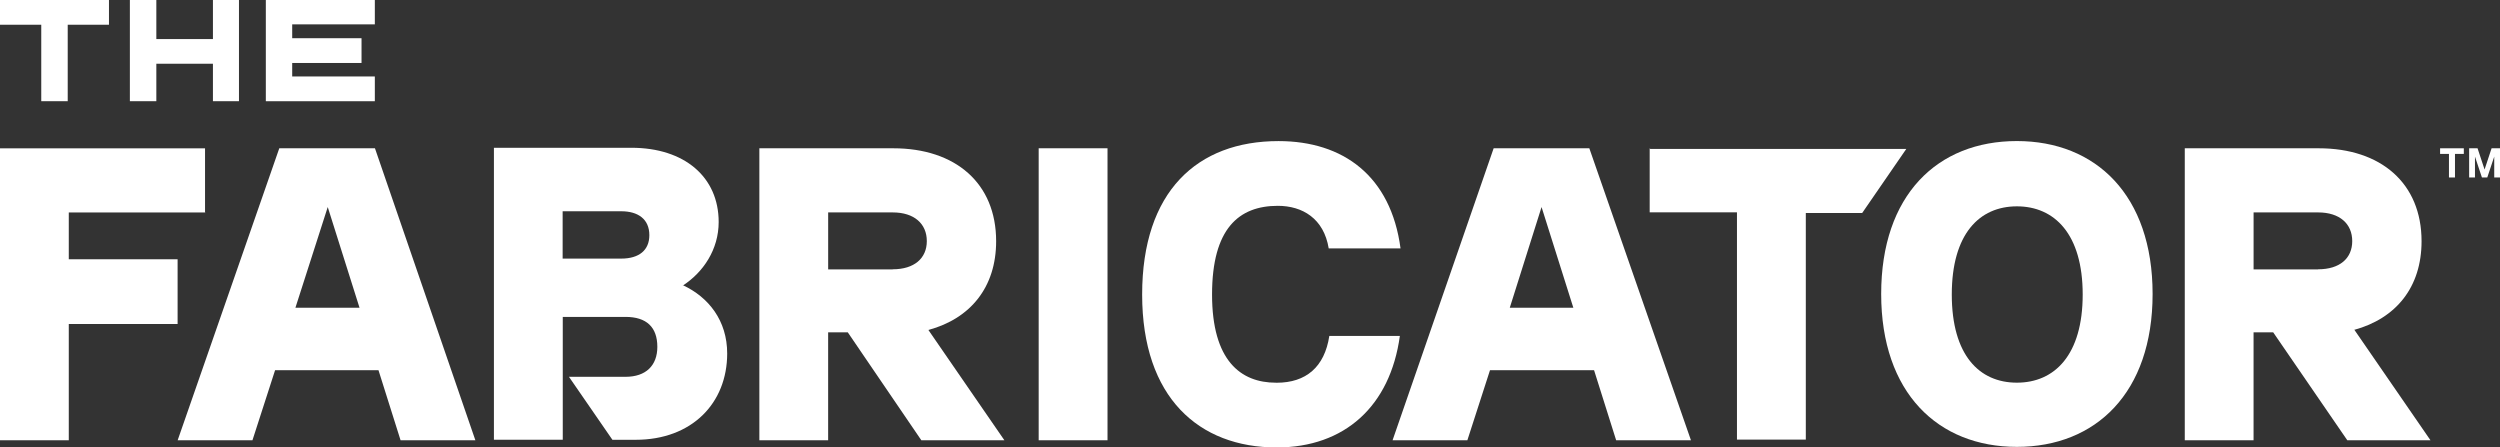 <svg xmlns="http://www.w3.org/2000/svg" viewBox="0 0 822.9 147.28"><rect x="0" y="0" width="822.9" height="147.28" fill="#333333" stroke="none"/><g><path style="fill:#ffffff" d="m67.49,70.13v-21.31H0v96.1h22.64v-38.28h35.82v-21.31H22.64v-15.4h44.89v.18l-.04.04v-.02Z"></path><path style="fill:#ffffff" d="m123.42,48.81h-31.49l-33.45,96.1h24.62l7.45-23.06h34.03l7.27,23.06h24.62l-33.05-96.1Zm-26.18,52.48l10.64-33.14,10.46,33.14h-21.09Z"></path><path style="fill:#ffffff" d="m224.76,93.99c6.69-4.34,11.8-11.83,11.8-20.91,0-14.78-11.22-24.44-28.73-24.44h-45.25v96.1h22.66v-40.43h20.67c6.87,0,10.46,3.35,10.46,9.86,0,6.13-3.75,9.86-10.46,9.86h-18.63l14.3,20.73h7.67c18.49,0,30.11-12.05,30.11-28.4,0-10.85-6.13-18.54-14.56-22.47v.18l-.04-.04v-.04Zm-20.27-8.86h-19.29v-15.59h19.29c5.49,0,9.25,2.55,9.25,7.87,0,4.92-3.35,7.71-9.25,7.71Z"></path><path style="fill:#ffffff" d="m305.65,108.6c13.76-3.76,22.24-14.02,22.24-29.2,0-19.12-13.4-30.59-33.85-30.59h-44.09v96.1h22.64v-35.51h6.47l24.2,35.51h27.34l-25.02-36.31h.08Zm-11.8-19.92h-21.25v-18.76h21.25c7.11,0,11.22,3.76,11.22,9.44s-4.15,9.28-11.22,9.28v.04Z"></path><path style="fill:#ffffff" d="m341.89,48.81v96.1h22.66V48.81h-22.66Z"></path><path style="fill:#ffffff" d="m419.99,125.97c-11.62,0-21.03-7.29-21.03-29.02s8.83-29.2,21.65-29.2c8.09,0,15.14,4.16,16.75,14.02h23.64c-3.17-23.86-18.89-35.33-40.16-35.33-26.76,0-44.89,16.57-44.89,50.51s18.71,50.33,44.27,50.33c22.42,0,37.38-13.62,40.56-36.71h-23.22c-1.56,10.26-7.69,15.41-17.33,15.41h-.24Z"></path><path style="fill:#ffffff" d="m523.14,48.81h-31.49l-33.27,96.1h24.62l7.45-23.06h34.25l7.27,23.06h24.62l-33.45-96.1Zm-26.18,52.48l10.46-33.14,10.46,33.14h-21.03.18-.06Z"></path><path style="fill:#ffffff" d="m543.01,48.81v21.09h28.73v74.79h22.66v-74.57h18.55l14.52-21.09h-84.25l-.18-.18v-.04h-.02Z"></path><path style="fill:#ffffff" d="m663.88,46.43c-26.18,0-44.67,17.77-44.67,50.33s18.71,50.33,44.67,50.33,44.67-17.78,44.67-50.33-18.71-50.33-44.67-50.33Zm0,79.53c-12.42,0-21.43-9.1-21.43-29.02s9.07-29.02,21.43-29.02,21.66,9.1,21.66,29.02-9.25,29.02-21.66,29.02Z"></path><path style="fill:#ffffff" d="m774.84,108.6c13.8-3.76,22.24-14.02,22.24-29.2,0-19.12-13.4-30.59-33.85-30.59h-44.09v96.1h22.64v-35.51h6.47l24.38,35.51h27.38l-25.02-36.31h-.18.04Zm-11.8-19.92h-21.25v-18.76h21.25c7.11,0,11.22,3.76,11.22,9.44s-4.11,9.28-11.22,9.28v.04Z"></path><path style="fill:#ffffff" d="m0,8.15h13.58v25.17h8.71V8.15h13.58V0H0v8.15Z"></path><path style="fill:#ffffff" d="m70.09,12.85h-18.63V0h-8.71v33.32h8.71v-12.35h18.63v12.35h8.57V0h-8.57v12.85Z"></path><path style="fill:#ffffff" d="m123.38,8.01V0h-35.88v33.32h35.88v-8.15h-27.2v-4.44h22.82v-8.15h-22.82v-4.56h27.2Z"></path><path style="fill:#ffffff" d="m812.72,48.81h2.79l2.31,6.99,2.31-6.99h2.79v9.61h-1.92v-6.88l-2.29,6.88h-1.76l-2.29-6.88v6.88h-1.92v-9.61Z"></path><path style="fill:#ffffff" d="m806.11,50.66h-2.93v-1.85h7.81v1.85h-2.91v7.76h-1.98v-7.76Z"></path></g></svg>
